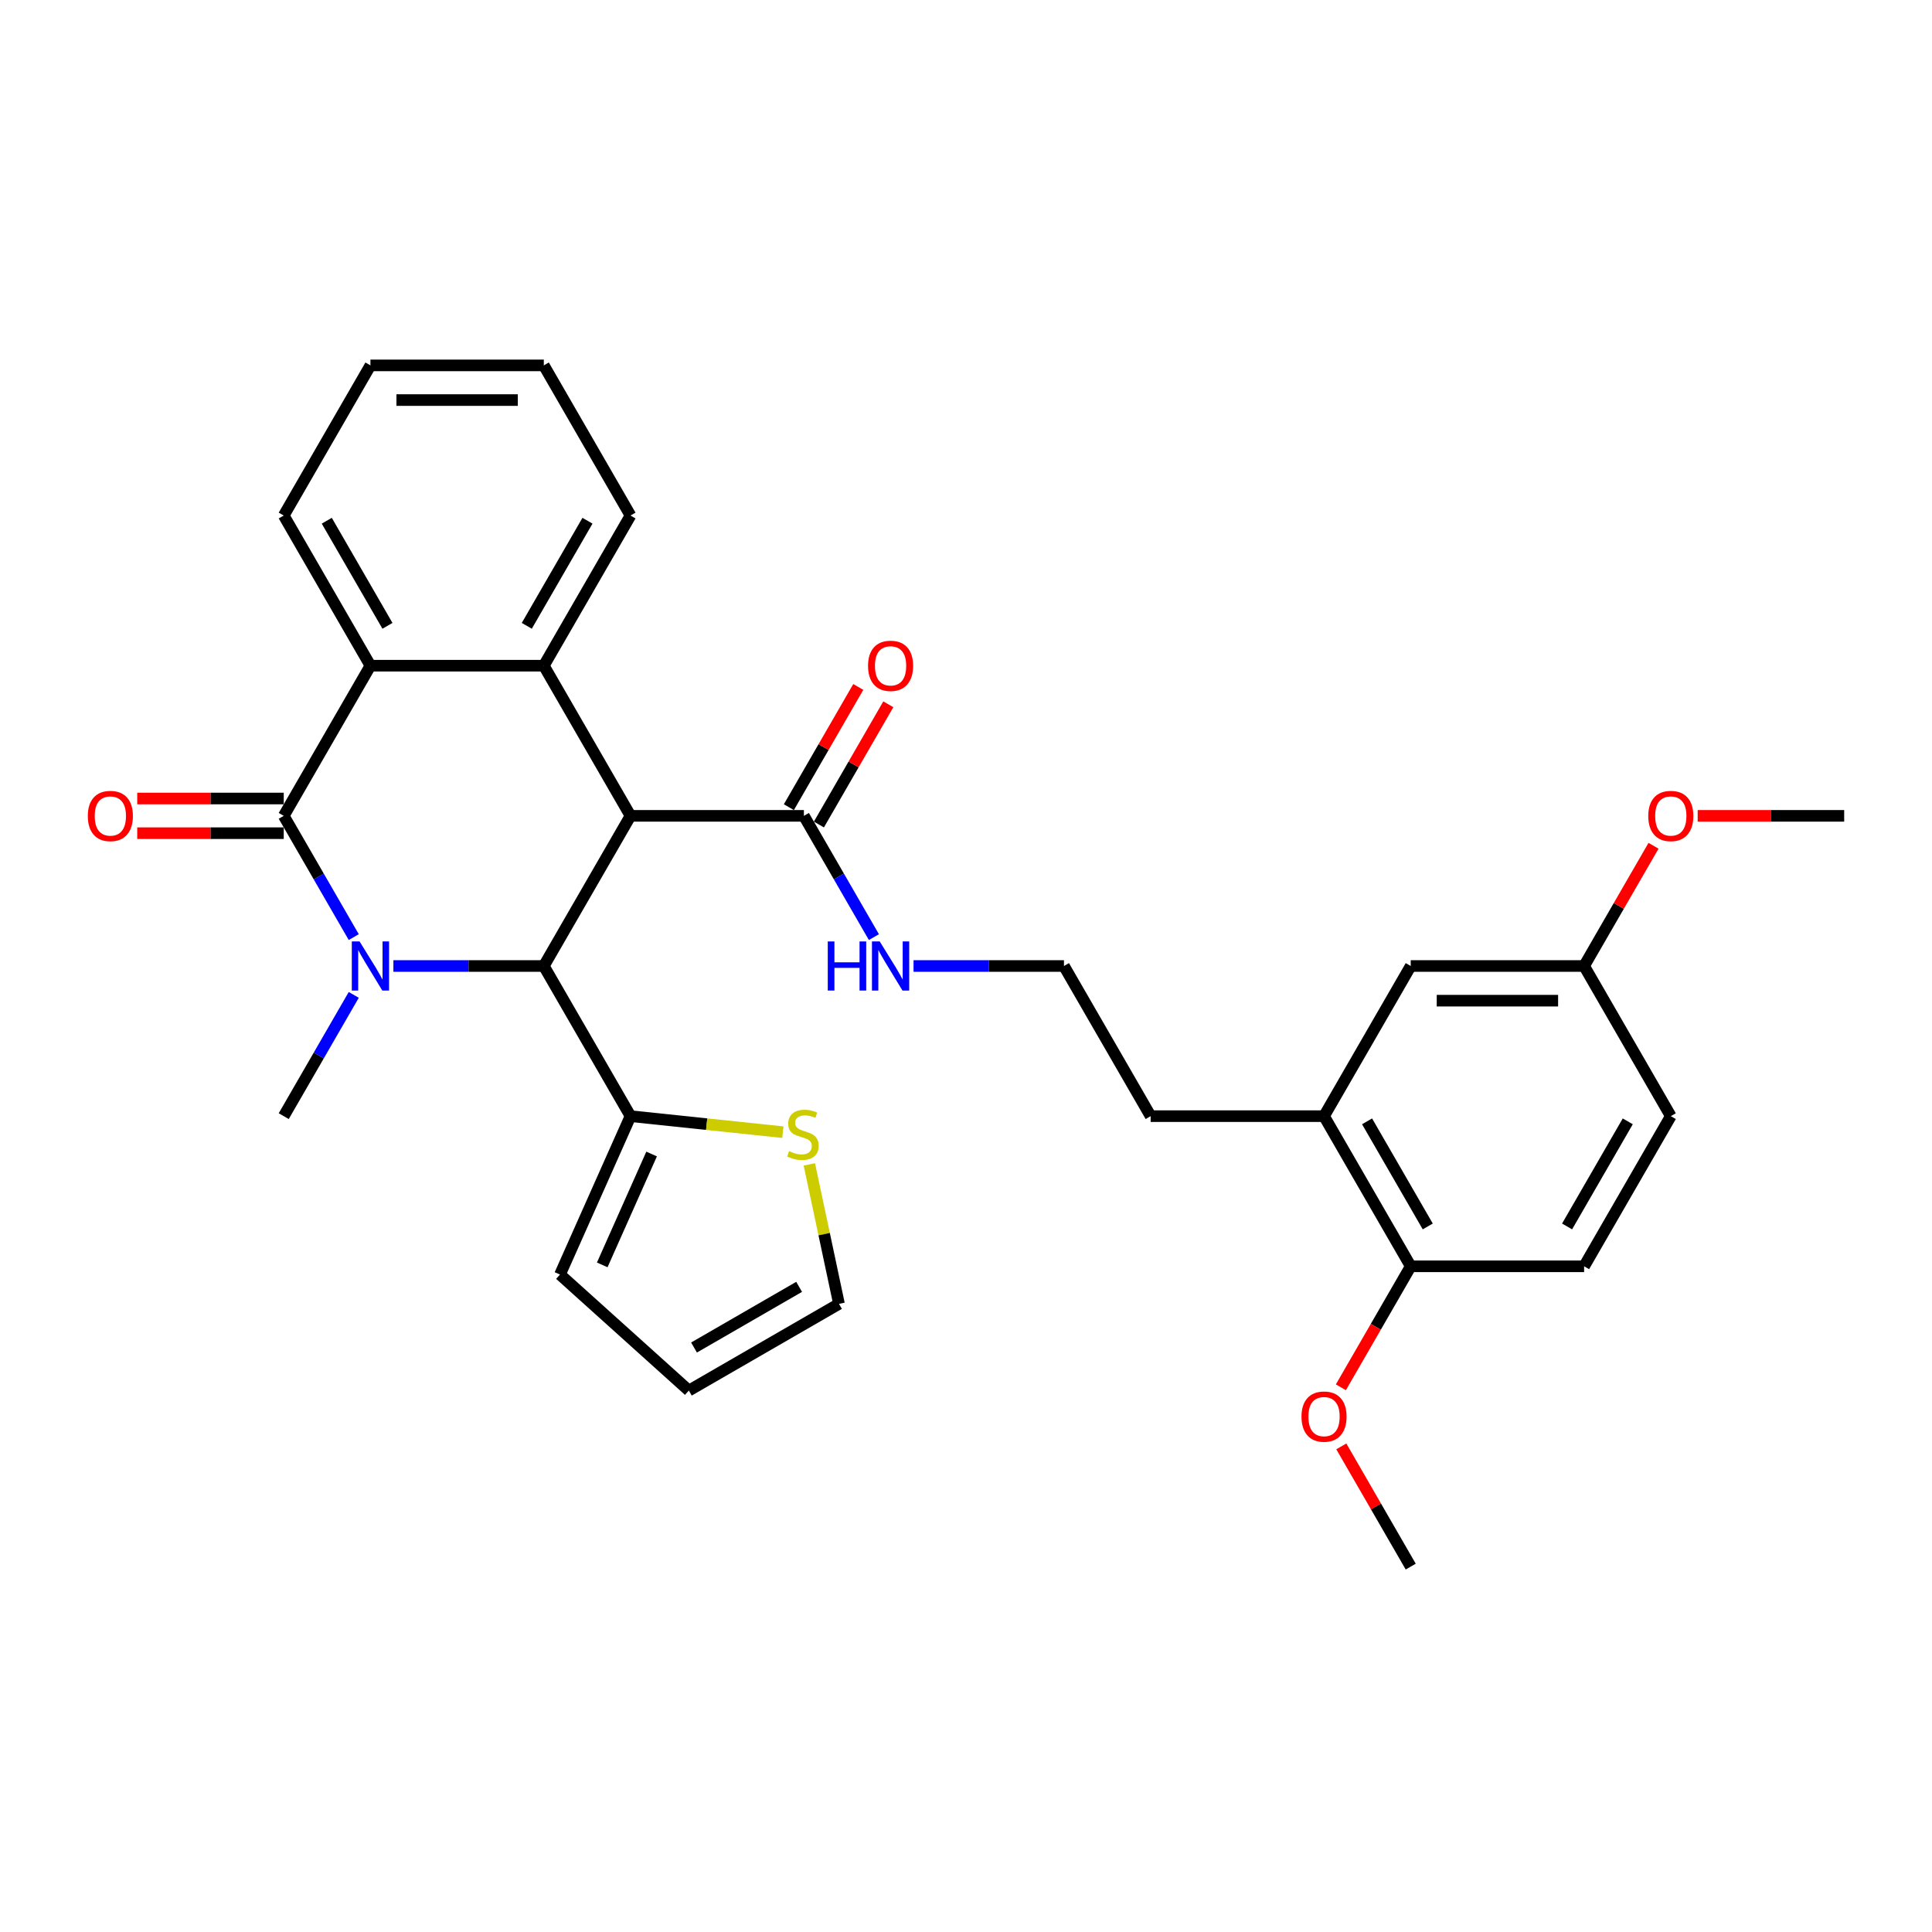 <?xml version='1.0' encoding='iso-8859-1'?>
<svg version='1.1' baseProfile='full'
              xmlns='http://www.w3.org/2000/svg'
                      xmlns:rdkit='http://www.rdkit.org/xml'
                      xmlns:xlink='http://www.w3.org/1999/xlink'
                  xml:space='preserve'
width='1000px' height='1000px' viewBox='0 0 1000 1000'>
<!-- END OF HEADER -->
<rect style='opacity:1.0;fill:#FFFFFF;stroke:none' width='1000' height='1000' x='0' y='0'> </rect>
<path class='bond-1' d='M 183.103,485.049 L 164.983,453.665' style='fill:none;fill-rule:evenodd;stroke:#0000FF;stroke-width:6px;stroke-linecap:butt;stroke-linejoin:miter;stroke-opacity:1' />
<path class='bond-1' d='M 164.983,453.665 L 146.864,422.281' style='fill:none;fill-rule:evenodd;stroke:#000000;stroke-width:6px;stroke-linecap:butt;stroke-linejoin:miter;stroke-opacity:1' />
<path class='bond-2' d='M 203.617,500 L 242.547,500' style='fill:none;fill-rule:evenodd;stroke:#0000FF;stroke-width:6px;stroke-linecap:butt;stroke-linejoin:miter;stroke-opacity:1' />
<path class='bond-2' d='M 242.547,500 L 281.477,500' style='fill:none;fill-rule:evenodd;stroke:#000000;stroke-width:6px;stroke-linecap:butt;stroke-linejoin:miter;stroke-opacity:1' />
<path class='bond-17' d='M 183.103,514.951 L 164.983,546.335' style='fill:none;fill-rule:evenodd;stroke:#0000FF;stroke-width:6px;stroke-linecap:butt;stroke-linejoin:miter;stroke-opacity:1' />
<path class='bond-17' d='M 164.983,546.335 L 146.864,577.719' style='fill:none;fill-rule:evenodd;stroke:#000000;stroke-width:6px;stroke-linecap:butt;stroke-linejoin:miter;stroke-opacity:1' />
<path class='bond-0' d='M 326.348,422.281 L 281.477,500' style='fill:none;fill-rule:evenodd;stroke:#000000;stroke-width:6px;stroke-linecap:butt;stroke-linejoin:miter;stroke-opacity:1' />
<path class='bond-3' d='M 326.348,422.281 L 281.477,344.562' style='fill:none;fill-rule:evenodd;stroke:#000000;stroke-width:6px;stroke-linecap:butt;stroke-linejoin:miter;stroke-opacity:1' />
<path class='bond-5' d='M 326.348,422.281 L 416.091,422.281' style='fill:none;fill-rule:evenodd;stroke:#000000;stroke-width:6px;stroke-linecap:butt;stroke-linejoin:miter;stroke-opacity:1' />
<path class='bond-4' d='M 146.864,422.281 L 191.735,344.562' style='fill:none;fill-rule:evenodd;stroke:#000000;stroke-width:6px;stroke-linecap:butt;stroke-linejoin:miter;stroke-opacity:1' />
<path class='bond-8' d='M 146.864,413.307 L 108.947,413.307' style='fill:none;fill-rule:evenodd;stroke:#000000;stroke-width:6px;stroke-linecap:butt;stroke-linejoin:miter;stroke-opacity:1' />
<path class='bond-8' d='M 108.947,413.307 L 71.031,413.307' style='fill:none;fill-rule:evenodd;stroke:#FF0000;stroke-width:6px;stroke-linecap:butt;stroke-linejoin:miter;stroke-opacity:1' />
<path class='bond-8' d='M 146.864,431.255 L 108.947,431.255' style='fill:none;fill-rule:evenodd;stroke:#000000;stroke-width:6px;stroke-linecap:butt;stroke-linejoin:miter;stroke-opacity:1' />
<path class='bond-8' d='M 108.947,431.255 L 71.031,431.255' style='fill:none;fill-rule:evenodd;stroke:#FF0000;stroke-width:6px;stroke-linecap:butt;stroke-linejoin:miter;stroke-opacity:1' />
<path class='bond-6' d='M 281.477,500 L 326.348,577.719' style='fill:none;fill-rule:evenodd;stroke:#000000;stroke-width:6px;stroke-linecap:butt;stroke-linejoin:miter;stroke-opacity:1' />
<path class='bond-20' d='M 281.477,344.562 L 326.348,266.842' style='fill:none;fill-rule:evenodd;stroke:#000000;stroke-width:6px;stroke-linecap:butt;stroke-linejoin:miter;stroke-opacity:1' />
<path class='bond-20' d='M 272.664,323.929 L 304.074,269.526' style='fill:none;fill-rule:evenodd;stroke:#000000;stroke-width:6px;stroke-linecap:butt;stroke-linejoin:miter;stroke-opacity:1' />
<path class='bond-31' d='M 281.477,344.562 L 191.735,344.562' style='fill:none;fill-rule:evenodd;stroke:#000000;stroke-width:6px;stroke-linecap:butt;stroke-linejoin:miter;stroke-opacity:1' />
<path class='bond-22' d='M 191.735,344.562 L 146.864,266.842' style='fill:none;fill-rule:evenodd;stroke:#000000;stroke-width:6px;stroke-linecap:butt;stroke-linejoin:miter;stroke-opacity:1' />
<path class='bond-22' d='M 200.548,323.929 L 169.138,269.526' style='fill:none;fill-rule:evenodd;stroke:#000000;stroke-width:6px;stroke-linecap:butt;stroke-linejoin:miter;stroke-opacity:1' />
<path class='bond-13' d='M 423.863,426.768 L 441.827,395.653' style='fill:none;fill-rule:evenodd;stroke:#000000;stroke-width:6px;stroke-linecap:butt;stroke-linejoin:miter;stroke-opacity:1' />
<path class='bond-13' d='M 441.827,395.653 L 459.791,364.538' style='fill:none;fill-rule:evenodd;stroke:#FF0000;stroke-width:6px;stroke-linecap:butt;stroke-linejoin:miter;stroke-opacity:1' />
<path class='bond-13' d='M 408.319,417.794 L 426.283,386.679' style='fill:none;fill-rule:evenodd;stroke:#000000;stroke-width:6px;stroke-linecap:butt;stroke-linejoin:miter;stroke-opacity:1' />
<path class='bond-13' d='M 426.283,386.679 L 444.247,355.564' style='fill:none;fill-rule:evenodd;stroke:#FF0000;stroke-width:6px;stroke-linecap:butt;stroke-linejoin:miter;stroke-opacity:1' />
<path class='bond-16' d='M 416.091,422.281 L 434.21,453.665' style='fill:none;fill-rule:evenodd;stroke:#000000;stroke-width:6px;stroke-linecap:butt;stroke-linejoin:miter;stroke-opacity:1' />
<path class='bond-16' d='M 434.21,453.665 L 452.33,485.049' style='fill:none;fill-rule:evenodd;stroke:#0000FF;stroke-width:6px;stroke-linecap:butt;stroke-linejoin:miter;stroke-opacity:1' />
<path class='bond-7' d='M 326.348,577.719 L 365.778,581.863' style='fill:none;fill-rule:evenodd;stroke:#000000;stroke-width:6px;stroke-linecap:butt;stroke-linejoin:miter;stroke-opacity:1' />
<path class='bond-7' d='M 365.778,581.863 L 405.207,586.008' style='fill:none;fill-rule:evenodd;stroke:#CCCC00;stroke-width:6px;stroke-linecap:butt;stroke-linejoin:miter;stroke-opacity:1' />
<path class='bond-10' d='M 326.348,577.719 L 289.847,659.703' style='fill:none;fill-rule:evenodd;stroke:#000000;stroke-width:6px;stroke-linecap:butt;stroke-linejoin:miter;stroke-opacity:1' />
<path class='bond-10' d='M 337.27,597.317 L 311.719,654.706' style='fill:none;fill-rule:evenodd;stroke:#000000;stroke-width:6px;stroke-linecap:butt;stroke-linejoin:miter;stroke-opacity:1' />
<path class='bond-12' d='M 418.914,602.697 L 426.586,638.789' style='fill:none;fill-rule:evenodd;stroke:#CCCC00;stroke-width:6px;stroke-linecap:butt;stroke-linejoin:miter;stroke-opacity:1' />
<path class='bond-12' d='M 426.586,638.789 L 434.258,674.881' style='fill:none;fill-rule:evenodd;stroke:#000000;stroke-width:6px;stroke-linecap:butt;stroke-linejoin:miter;stroke-opacity:1' />
<path class='bond-9' d='M 685.318,577.719 L 595.576,577.719' style='fill:none;fill-rule:evenodd;stroke:#000000;stroke-width:6px;stroke-linecap:butt;stroke-linejoin:miter;stroke-opacity:1' />
<path class='bond-11' d='M 685.318,577.719 L 730.189,655.438' style='fill:none;fill-rule:evenodd;stroke:#000000;stroke-width:6px;stroke-linecap:butt;stroke-linejoin:miter;stroke-opacity:1' />
<path class='bond-11' d='M 707.593,580.403 L 739.003,634.806' style='fill:none;fill-rule:evenodd;stroke:#000000;stroke-width:6px;stroke-linecap:butt;stroke-linejoin:miter;stroke-opacity:1' />
<path class='bond-14' d='M 685.318,577.719 L 730.189,500' style='fill:none;fill-rule:evenodd;stroke:#000000;stroke-width:6px;stroke-linecap:butt;stroke-linejoin:miter;stroke-opacity:1' />
<path class='bond-15' d='M 289.847,659.703 L 356.538,719.752' style='fill:none;fill-rule:evenodd;stroke:#000000;stroke-width:6px;stroke-linecap:butt;stroke-linejoin:miter;stroke-opacity:1' />
<path class='bond-18' d='M 730.189,655.438 L 819.932,655.438' style='fill:none;fill-rule:evenodd;stroke:#000000;stroke-width:6px;stroke-linecap:butt;stroke-linejoin:miter;stroke-opacity:1' />
<path class='bond-23' d='M 730.189,655.438 L 712.111,686.751' style='fill:none;fill-rule:evenodd;stroke:#000000;stroke-width:6px;stroke-linecap:butt;stroke-linejoin:miter;stroke-opacity:1' />
<path class='bond-23' d='M 712.111,686.751 L 694.033,718.063' style='fill:none;fill-rule:evenodd;stroke:#FF0000;stroke-width:6px;stroke-linecap:butt;stroke-linejoin:miter;stroke-opacity:1' />
<path class='bond-32' d='M 434.258,674.881 L 356.538,719.752' style='fill:none;fill-rule:evenodd;stroke:#000000;stroke-width:6px;stroke-linecap:butt;stroke-linejoin:miter;stroke-opacity:1' />
<path class='bond-32' d='M 413.626,666.068 L 359.222,697.478' style='fill:none;fill-rule:evenodd;stroke:#000000;stroke-width:6px;stroke-linecap:butt;stroke-linejoin:miter;stroke-opacity:1' />
<path class='bond-19' d='M 730.189,500 L 819.932,500' style='fill:none;fill-rule:evenodd;stroke:#000000;stroke-width:6px;stroke-linecap:butt;stroke-linejoin:miter;stroke-opacity:1' />
<path class='bond-19' d='M 743.651,517.948 L 806.47,517.948' style='fill:none;fill-rule:evenodd;stroke:#000000;stroke-width:6px;stroke-linecap:butt;stroke-linejoin:miter;stroke-opacity:1' />
<path class='bond-24' d='M 472.844,500 L 511.774,500' style='fill:none;fill-rule:evenodd;stroke:#0000FF;stroke-width:6px;stroke-linecap:butt;stroke-linejoin:miter;stroke-opacity:1' />
<path class='bond-24' d='M 511.774,500 L 550.704,500' style='fill:none;fill-rule:evenodd;stroke:#000000;stroke-width:6px;stroke-linecap:butt;stroke-linejoin:miter;stroke-opacity:1' />
<path class='bond-34' d='M 819.932,655.438 L 864.803,577.719' style='fill:none;fill-rule:evenodd;stroke:#000000;stroke-width:6px;stroke-linecap:butt;stroke-linejoin:miter;stroke-opacity:1' />
<path class='bond-34' d='M 811.119,634.806 L 842.528,580.403' style='fill:none;fill-rule:evenodd;stroke:#000000;stroke-width:6px;stroke-linecap:butt;stroke-linejoin:miter;stroke-opacity:1' />
<path class='bond-21' d='M 819.932,500 L 864.803,577.719' style='fill:none;fill-rule:evenodd;stroke:#000000;stroke-width:6px;stroke-linecap:butt;stroke-linejoin:miter;stroke-opacity:1' />
<path class='bond-25' d='M 819.932,500 L 837.896,468.885' style='fill:none;fill-rule:evenodd;stroke:#000000;stroke-width:6px;stroke-linecap:butt;stroke-linejoin:miter;stroke-opacity:1' />
<path class='bond-25' d='M 837.896,468.885 L 855.86,437.77' style='fill:none;fill-rule:evenodd;stroke:#FF0000;stroke-width:6px;stroke-linecap:butt;stroke-linejoin:miter;stroke-opacity:1' />
<path class='bond-29' d='M 326.348,266.842 L 281.477,189.123' style='fill:none;fill-rule:evenodd;stroke:#000000;stroke-width:6px;stroke-linecap:butt;stroke-linejoin:miter;stroke-opacity:1' />
<path class='bond-30' d='M 146.864,266.842 L 191.735,189.123' style='fill:none;fill-rule:evenodd;stroke:#000000;stroke-width:6px;stroke-linecap:butt;stroke-linejoin:miter;stroke-opacity:1' />
<path class='bond-27' d='M 694.261,748.647 L 712.225,779.762' style='fill:none;fill-rule:evenodd;stroke:#FF0000;stroke-width:6px;stroke-linecap:butt;stroke-linejoin:miter;stroke-opacity:1' />
<path class='bond-27' d='M 712.225,779.762 L 730.189,810.877' style='fill:none;fill-rule:evenodd;stroke:#000000;stroke-width:6px;stroke-linecap:butt;stroke-linejoin:miter;stroke-opacity:1' />
<path class='bond-26' d='M 550.704,500 L 595.576,577.719' style='fill:none;fill-rule:evenodd;stroke:#000000;stroke-width:6px;stroke-linecap:butt;stroke-linejoin:miter;stroke-opacity:1' />
<path class='bond-28' d='M 878.713,422.281 L 916.629,422.281' style='fill:none;fill-rule:evenodd;stroke:#FF0000;stroke-width:6px;stroke-linecap:butt;stroke-linejoin:miter;stroke-opacity:1' />
<path class='bond-28' d='M 916.629,422.281 L 954.545,422.281' style='fill:none;fill-rule:evenodd;stroke:#000000;stroke-width:6px;stroke-linecap:butt;stroke-linejoin:miter;stroke-opacity:1' />
<path class='bond-33' d='M 281.477,189.123 L 191.735,189.123' style='fill:none;fill-rule:evenodd;stroke:#000000;stroke-width:6px;stroke-linecap:butt;stroke-linejoin:miter;stroke-opacity:1' />
<path class='bond-33' d='M 268.016,207.072 L 205.196,207.072' style='fill:none;fill-rule:evenodd;stroke:#000000;stroke-width:6px;stroke-linecap:butt;stroke-linejoin:miter;stroke-opacity:1' />
<path  class='atom-0' d='M 186.117 487.292
L 194.445 500.754
Q 195.271 502.082, 196.599 504.487
Q 197.927 506.892, 197.999 507.036
L 197.999 487.292
L 201.373 487.292
L 201.373 512.708
L 197.891 512.708
L 188.953 497.99
Q 187.912 496.267, 186.799 494.292
Q 185.722 492.318, 185.399 491.708
L 185.399 512.708
L 182.096 512.708
L 182.096 487.292
L 186.117 487.292
' fill='#0000FF'/>
<path  class='atom-8' d='M 408.42 595.823
Q 408.707 595.931, 409.892 596.433
Q 411.076 596.936, 412.368 597.259
Q 413.697 597.546, 414.989 597.546
Q 417.394 597.546, 418.794 596.397
Q 420.194 595.213, 420.194 593.166
Q 420.194 591.766, 419.476 590.905
Q 418.794 590.043, 417.717 589.577
Q 416.64 589.11, 414.845 588.572
Q 412.584 587.89, 411.22 587.243
Q 409.892 586.597, 408.922 585.233
Q 407.989 583.869, 407.989 581.572
Q 407.989 578.377, 410.143 576.403
Q 412.333 574.428, 416.64 574.428
Q 419.584 574.428, 422.922 575.828
L 422.097 578.592
Q 419.045 577.336, 416.748 577.336
Q 414.271 577.336, 412.907 578.377
Q 411.543 579.382, 411.579 581.141
Q 411.579 582.505, 412.261 583.331
Q 412.979 584.156, 413.984 584.623
Q 415.025 585.09, 416.748 585.628
Q 419.045 586.346, 420.409 587.064
Q 421.773 587.782, 422.743 589.254
Q 423.748 590.69, 423.748 593.166
Q 423.748 596.684, 421.379 598.587
Q 419.045 600.454, 415.133 600.454
Q 412.871 600.454, 411.148 599.951
Q 409.461 599.484, 407.451 598.659
L 408.42 595.823
' fill='#CCCC00'/>
<path  class='atom-9' d='M 45.455 422.353
Q 45.455 416.25, 48.47 412.84
Q 51.485 409.43, 57.121 409.43
Q 62.757 409.43, 65.772 412.84
Q 68.788 416.25, 68.788 422.353
Q 68.788 428.527, 65.736 432.045
Q 62.685 435.527, 57.121 435.527
Q 51.521 435.527, 48.47 432.045
Q 45.455 428.563, 45.455 422.353
M 57.121 432.655
Q 60.998 432.655, 63.08 430.07
Q 65.198 427.45, 65.198 422.353
Q 65.198 417.363, 63.08 414.85
Q 60.998 412.301, 57.121 412.301
Q 53.244 412.301, 51.126 414.814
Q 49.044 417.327, 49.044 422.353
Q 49.044 427.486, 51.126 430.07
Q 53.244 432.655, 57.121 432.655
' fill='#FF0000'/>
<path  class='atom-14' d='M 449.296 344.633
Q 449.296 338.531, 452.311 335.121
Q 455.326 331.71, 460.962 331.71
Q 466.598 331.71, 469.613 335.121
Q 472.629 338.531, 472.629 344.633
Q 472.629 350.808, 469.577 354.326
Q 466.526 357.808, 460.962 357.808
Q 455.362 357.808, 452.311 354.326
Q 449.296 350.844, 449.296 344.633
M 460.962 354.936
Q 464.839 354.936, 466.921 352.351
Q 469.039 349.731, 469.039 344.633
Q 469.039 339.644, 466.921 337.131
Q 464.839 334.582, 460.962 334.582
Q 457.085 334.582, 454.967 337.095
Q 452.885 339.608, 452.885 344.633
Q 452.885 349.767, 454.967 352.351
Q 457.085 354.936, 460.962 354.936
' fill='#FF0000'/>
<path  class='atom-17' d='M 428.457 487.292
L 431.903 487.292
L 431.903 498.097
L 444.898 498.097
L 444.898 487.292
L 448.344 487.292
L 448.344 512.708
L 444.898 512.708
L 444.898 500.969
L 431.903 500.969
L 431.903 512.708
L 428.457 512.708
L 428.457 487.292
' fill='#0000FF'/>
<path  class='atom-17' d='M 455.344 487.292
L 463.672 500.754
Q 464.498 502.082, 465.826 504.487
Q 467.154 506.892, 467.226 507.036
L 467.226 487.292
L 470.6 487.292
L 470.6 512.708
L 467.118 512.708
L 458.18 497.99
Q 457.139 496.267, 456.026 494.292
Q 454.949 492.318, 454.626 491.708
L 454.626 512.708
L 451.324 512.708
L 451.324 487.292
L 455.344 487.292
' fill='#0000FF'/>
<path  class='atom-24' d='M 673.652 733.229
Q 673.652 727.127, 676.667 723.717
Q 679.682 720.307, 685.318 720.307
Q 690.954 720.307, 693.969 723.717
Q 696.985 727.127, 696.985 733.229
Q 696.985 739.404, 693.933 742.922
Q 690.882 746.404, 685.318 746.404
Q 679.718 746.404, 676.667 742.922
Q 673.652 739.44, 673.652 733.229
M 685.318 743.532
Q 689.195 743.532, 691.277 740.947
Q 693.395 738.327, 693.395 733.229
Q 693.395 728.24, 691.277 725.727
Q 689.195 723.178, 685.318 723.178
Q 681.441 723.178, 679.323 725.691
Q 677.241 728.204, 677.241 733.229
Q 677.241 738.363, 679.323 740.947
Q 681.441 743.532, 685.318 743.532
' fill='#FF0000'/>
<path  class='atom-26' d='M 853.136 422.353
Q 853.136 416.25, 856.152 412.84
Q 859.167 409.43, 864.803 409.43
Q 870.439 409.43, 873.454 412.84
Q 876.47 416.25, 876.47 422.353
Q 876.47 428.527, 873.418 432.045
Q 870.367 435.527, 864.803 435.527
Q 859.203 435.527, 856.152 432.045
Q 853.136 428.563, 853.136 422.353
M 864.803 432.655
Q 868.68 432.655, 870.762 430.07
Q 872.88 427.45, 872.88 422.353
Q 872.88 417.363, 870.762 414.85
Q 868.68 412.301, 864.803 412.301
Q 860.926 412.301, 858.808 414.814
Q 856.726 417.327, 856.726 422.353
Q 856.726 427.486, 858.808 430.07
Q 860.926 432.655, 864.803 432.655
' fill='#FF0000'/>
</svg>
